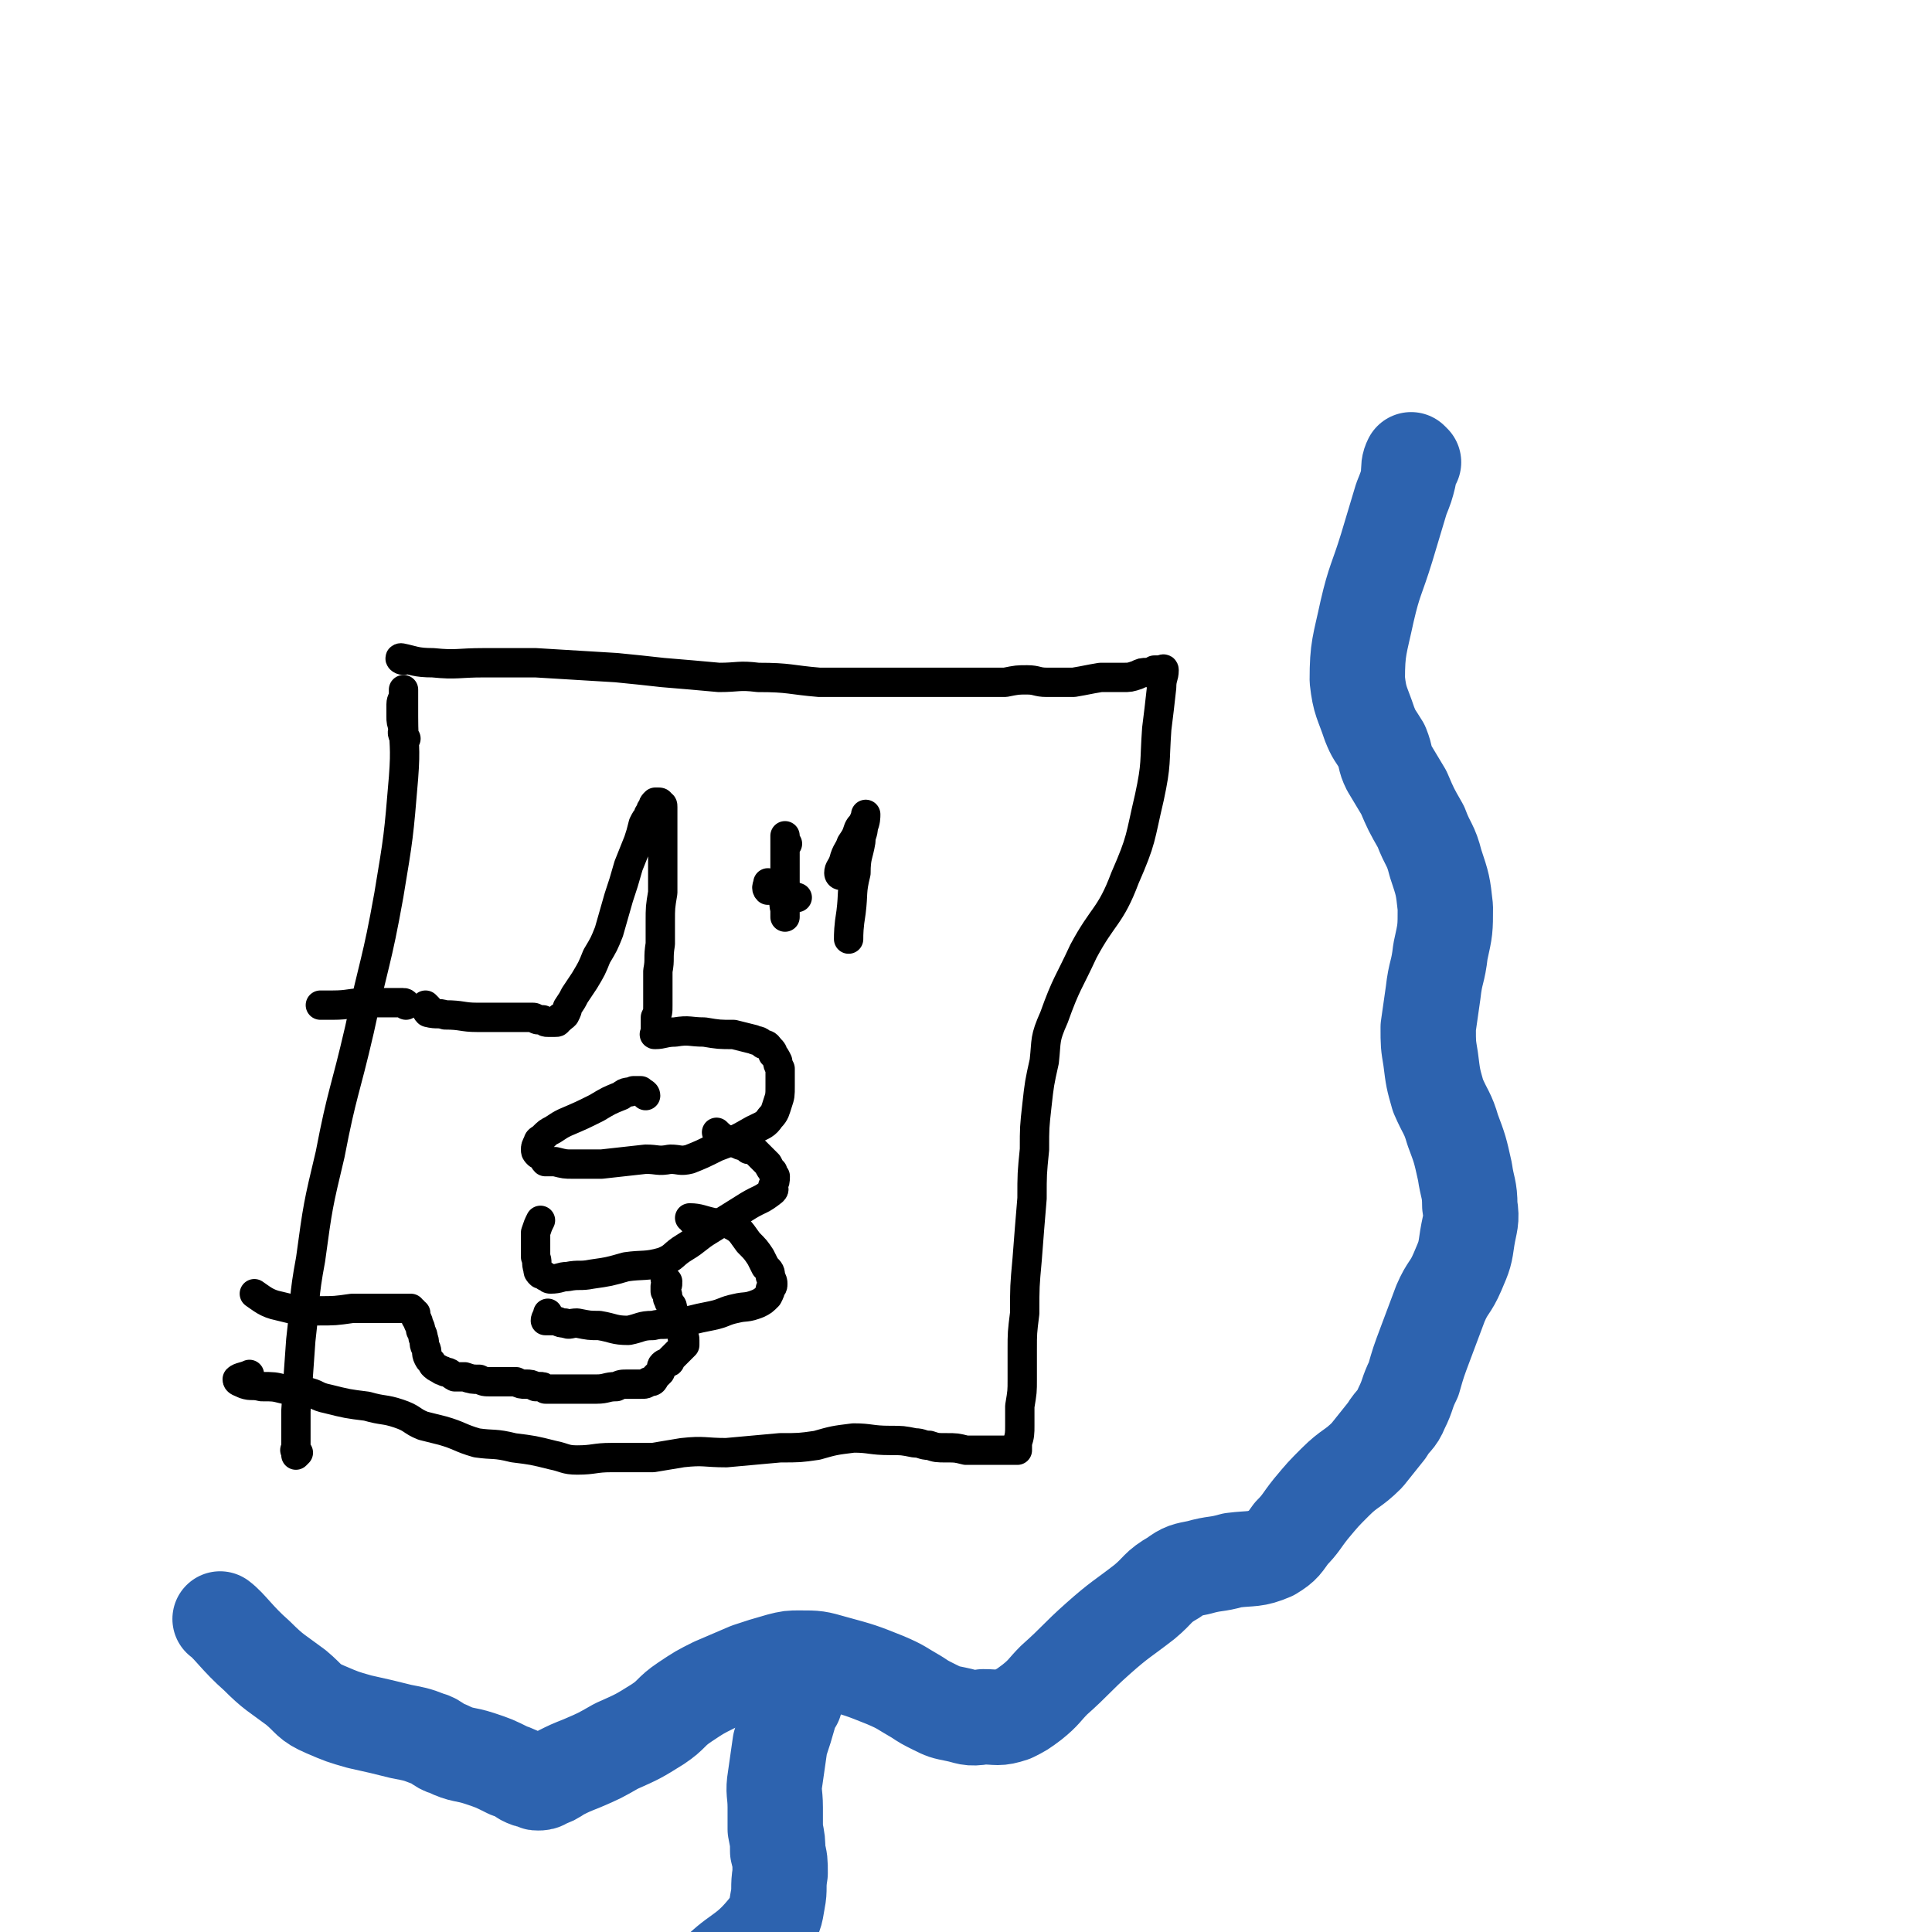<svg viewBox='0 0 790 790' version='1.1' xmlns='http://www.w3.org/2000/svg' xmlns:xlink='http://www.w3.org/1999/xlink'><g fill='none' stroke='#000000' stroke-width='12' stroke-linecap='round' stroke-linejoin='round'><path d='M166,302c0,0 -1,-1 -1,-1 -1,-2 0,-2 0,-3 -1,-3 -1,-3 -1,-5 0,-3 0,-3 0,-5 0,-2 1,-2 1,-4 0,-1 0,-1 0,-2 0,0 0,1 0,1 0,5 0,5 0,10 0,12 1,12 0,25 -2,24 -2,24 -6,48 -5,28 -6,27 -12,55 -6,26 -7,25 -12,51 -5,21 -5,21 -8,43 -3,16 -2,16 -4,33 -1,14 -1,14 -2,29 0,5 0,5 0,10 0,3 0,3 0,5 0,1 -1,1 0,1 0,1 0,1 0,1 0,1 0,1 0,1 0,0 0,0 1,-1 '/><path d='M165,270c-1,0 -2,-1 -1,-1 5,1 6,2 13,2 10,1 10,0 21,0 10,0 10,0 21,0 17,1 17,1 33,2 10,1 10,1 19,2 12,1 12,1 23,2 8,0 8,-1 16,0 13,0 13,1 25,2 12,0 12,0 24,0 11,0 11,0 22,0 10,0 10,0 19,0 6,0 6,0 11,0 5,-1 5,-1 9,-1 4,0 4,1 8,1 6,0 6,0 11,0 6,-1 5,-1 11,-2 4,0 4,0 9,0 3,0 3,0 6,-1 2,-1 2,-1 4,-1 1,0 2,0 3,0 0,0 0,0 0,-1 0,0 0,0 1,0 0,0 0,0 1,0 0,0 0,0 1,0 0,0 1,-1 1,0 0,3 -1,3 -1,7 -1,9 -1,9 -2,17 -1,14 0,14 -3,28 -4,17 -3,17 -10,33 -6,16 -9,15 -17,30 -6,13 -7,13 -12,27 -4,9 -3,9 -4,18 -2,9 -2,9 -3,18 -1,9 -1,9 -1,18 -1,10 -1,10 -1,20 -1,12 -1,12 -2,25 -1,11 -1,11 -1,22 -1,8 -1,8 -1,15 0,6 0,6 0,12 0,5 0,5 -1,11 0,4 0,4 0,8 0,3 0,4 -1,7 0,1 0,2 0,3 -1,0 -1,0 -1,0 -3,0 -3,0 -5,0 -3,0 -3,0 -6,0 -5,0 -5,0 -9,0 -4,-1 -4,-1 -8,-1 -4,0 -4,0 -7,-1 -3,0 -3,-1 -6,-1 -5,-1 -5,-1 -10,-1 -8,0 -8,-1 -15,-1 -8,1 -8,1 -15,3 -7,1 -7,1 -15,1 -11,1 -11,1 -22,2 -9,0 -9,-1 -18,0 -6,1 -6,1 -12,2 -8,0 -8,0 -17,0 -7,0 -7,1 -14,1 -5,0 -5,-1 -10,-2 -8,-2 -8,-2 -16,-3 -8,-2 -8,-1 -15,-2 -7,-2 -7,-3 -14,-5 -4,-1 -4,-1 -8,-2 -5,-2 -4,-3 -10,-5 -6,-2 -6,-1 -13,-3 -8,-1 -8,-1 -16,-3 -5,-1 -4,-2 -9,-3 -5,-1 -5,0 -9,-1 -4,-1 -4,-1 -9,-1 -4,-1 -4,0 -7,-1 -2,-1 -3,-1 -3,-2 1,-1 3,-1 5,-2 '/><path d='M175,412c0,0 -1,-1 -1,-1 0,1 0,2 1,3 0,0 0,0 0,0 4,1 4,0 7,1 7,0 7,1 13,1 5,0 5,0 10,0 3,0 3,0 6,0 2,0 2,0 4,0 1,0 1,0 3,0 1,0 1,1 2,1 1,0 1,0 2,0 1,1 1,1 2,1 0,0 0,0 1,0 1,0 1,0 1,0 1,0 1,0 1,0 1,0 1,0 1,-1 1,0 1,0 1,-1 1,0 1,0 2,-1 1,-2 1,-2 1,-3 2,-3 2,-3 3,-5 2,-3 2,-3 4,-6 3,-5 3,-5 5,-10 3,-5 3,-5 5,-10 2,-7 2,-7 4,-14 2,-6 2,-6 4,-13 2,-5 2,-5 4,-10 1,-3 1,-3 2,-7 1,-2 1,-2 2,-3 0,-1 0,-1 1,-2 0,-1 0,-1 1,-2 0,-1 0,-1 1,-2 0,0 1,0 1,0 1,0 1,0 1,1 1,0 1,0 1,1 0,3 0,3 0,5 0,3 0,3 0,6 0,6 0,6 0,12 0,6 0,6 0,12 -1,6 -1,6 -1,12 0,5 0,5 0,9 -1,6 0,6 -1,11 0,5 0,5 0,9 0,3 0,3 0,5 0,3 0,3 -1,5 0,1 0,1 0,2 0,1 0,1 0,2 0,0 0,0 0,1 0,0 0,0 0,1 0,0 0,0 0,0 0,1 -1,1 0,1 3,0 4,-1 8,-1 6,-1 6,0 12,0 6,1 6,1 12,1 4,1 4,1 8,2 2,1 2,0 4,2 2,0 2,1 3,2 1,1 1,1 1,2 1,1 1,1 2,3 0,1 0,1 1,3 0,1 0,1 0,3 0,2 0,2 0,4 0,4 0,4 -1,7 -1,3 -1,4 -3,6 -2,3 -3,3 -7,5 -7,4 -7,4 -15,7 -6,3 -6,3 -11,5 -4,1 -4,0 -8,0 -5,1 -5,0 -10,0 -9,1 -9,1 -18,2 -6,0 -6,0 -12,0 -3,0 -3,0 -7,-1 -2,0 -2,0 -4,0 -1,-1 0,-1 -1,-2 -1,-1 -1,-1 -2,-1 0,0 0,0 0,0 -1,-1 -1,-1 -1,-2 0,-1 0,-1 1,-3 0,-1 1,-1 2,-2 2,-2 2,-2 4,-3 3,-2 3,-2 5,-3 7,-3 7,-3 13,-6 5,-3 5,-3 10,-5 2,-2 3,-1 5,-2 2,0 2,0 3,0 1,1 2,1 2,2 '/><path d='M294,464c0,0 -1,-1 -1,-1 1,1 2,2 4,3 2,1 3,1 5,2 2,1 2,0 4,2 2,0 2,0 3,1 2,2 2,2 3,3 1,1 1,1 2,2 1,2 1,2 2,3 0,1 0,1 1,2 0,2 0,2 -1,4 0,1 1,1 0,2 -5,4 -5,3 -10,6 -8,5 -8,5 -16,10 -5,3 -5,4 -10,7 -5,3 -4,4 -9,6 -7,2 -8,1 -15,2 -7,2 -7,2 -14,3 -5,1 -5,0 -10,1 -3,0 -3,1 -7,1 -1,0 -1,-1 -2,-1 -1,-1 -1,-1 -2,-1 -1,-1 -1,-1 -1,-2 -1,-3 0,-3 -1,-5 0,-3 0,-3 0,-6 0,-2 0,-2 0,-4 1,-3 1,-3 2,-5 '/><path d='M283,499c0,-1 -1,-1 -1,-1 4,0 5,1 10,2 4,1 4,-1 7,1 4,2 4,3 7,7 3,3 3,3 5,6 1,2 1,2 2,4 2,2 2,2 2,4 1,2 1,2 1,3 0,1 0,1 -1,2 0,1 0,1 -1,3 -2,2 -2,2 -4,3 -5,2 -5,1 -9,2 -5,1 -5,2 -10,3 -5,1 -5,1 -9,2 -4,0 -4,1 -7,1 -4,1 -4,0 -8,1 -5,0 -5,1 -10,2 -6,0 -6,-1 -12,-2 -4,0 -4,0 -9,-1 -3,0 -3,1 -5,0 -3,0 -2,-1 -5,-1 -1,0 -1,0 -2,0 0,0 -1,0 -1,0 0,-1 1,-2 1,-3 '/><path d='M273,524c0,0 -1,-1 -1,-1 0,1 1,1 1,2 0,1 -1,1 -1,1 0,1 0,1 0,1 0,1 0,1 0,1 1,1 1,1 1,3 1,1 0,1 1,2 1,1 1,1 1,3 1,1 1,1 1,2 1,2 1,2 2,3 0,2 0,2 1,3 0,1 0,1 0,3 1,0 1,0 1,1 0,1 0,1 0,2 -1,1 -1,1 -2,2 -1,1 -1,1 -2,2 -1,1 -1,1 -2,2 0,1 0,1 -1,1 -1,1 -1,0 -2,1 -1,1 0,1 -1,3 -1,1 -1,1 -2,2 -1,2 -1,2 -3,2 -1,1 -1,1 -3,1 -2,0 -2,0 -5,0 -3,0 -3,0 -5,1 -4,0 -4,1 -8,1 -4,0 -4,0 -8,0 -3,0 -3,0 -7,0 -2,0 -2,0 -4,0 -1,0 -1,0 -2,0 -1,-1 -1,-1 -2,-1 -1,0 -1,0 -2,0 -2,-1 -2,-1 -4,-1 -2,0 -2,0 -4,-1 -2,0 -2,0 -4,0 -3,0 -3,0 -6,0 -3,0 -3,0 -5,-1 -3,0 -3,0 -6,-1 -2,0 -2,0 -4,0 -2,-1 -2,-2 -4,-2 -1,-1 -1,0 -2,-1 -2,-1 -2,-1 -3,-2 -1,-2 -1,-1 -2,-3 -1,-2 0,-2 -1,-4 -1,-2 0,-2 -1,-4 0,-1 0,-1 -1,-3 0,-1 0,-1 -1,-3 0,-1 0,-1 -1,-2 0,-1 0,-1 0,-2 -1,0 -1,0 -1,-1 -1,0 -1,0 -1,-1 -1,0 -1,0 -2,0 -3,0 -3,0 -6,0 -8,0 -8,0 -16,0 -7,1 -7,1 -14,1 -8,0 -8,0 -16,-2 -5,-1 -7,-3 -10,-5 '/><path d='M166,411c0,0 0,-1 -1,-1 -8,0 -8,0 -15,0 -7,0 -7,1 -14,1 -2,0 -4,0 -5,0 '/><path d='M322,345c0,0 -1,0 -1,-1 0,0 0,-1 0,-1 0,-1 0,-2 0,-1 0,2 0,2 0,5 0,5 0,5 0,9 0,5 0,5 0,9 0,3 -1,3 0,7 0,2 0,2 0,3 '/><path d='M315,362c0,0 -1,-1 -1,-1 0,1 -1,2 0,3 0,0 1,0 2,0 5,1 7,2 10,3 '/><path d='M344,358c0,0 -1,0 -1,-1 0,-2 1,-2 2,-5 1,-4 2,-4 3,-7 2,-3 2,-3 3,-6 1,-2 1,-1 2,-3 1,-2 1,-3 1,-3 0,1 0,3 -1,5 0,3 -1,3 -1,6 -1,6 -2,6 -2,13 -2,8 -1,8 -2,16 -1,6 -1,9 -1,11 '/></g>
<g fill='none' stroke='#2D63AF' stroke-width='39' stroke-linecap='round' stroke-linejoin='round'><path d='M578,189c0,0 -1,-1 -1,-1 -1,2 -1,3 -1,7 -1,4 -1,4 -3,9 -3,10 -3,10 -6,20 -4,13 -5,13 -8,26 -3,14 -4,15 -4,28 1,9 2,9 5,18 2,5 2,4 5,9 2,5 1,5 3,9 3,5 3,5 6,10 3,7 3,7 7,14 3,8 4,7 6,15 3,9 3,9 4,18 0,9 0,9 -2,18 -1,9 -2,8 -3,17 -1,7 -1,7 -2,14 0,7 0,7 1,13 1,8 1,8 3,15 3,7 4,7 6,14 3,8 3,8 5,17 1,7 2,7 2,14 1,6 0,7 -1,13 -1,7 -1,7 -4,14 -3,7 -4,6 -7,13 -3,8 -3,8 -6,16 -3,8 -3,8 -5,15 -3,6 -2,6 -5,12 -2,5 -3,4 -6,9 -4,5 -4,5 -8,10 -6,6 -7,5 -13,11 -5,5 -5,5 -10,11 -4,5 -4,6 -8,10 -3,4 -3,5 -8,8 -7,3 -8,2 -16,3 -7,2 -7,1 -14,3 -5,1 -6,1 -10,4 -7,4 -6,5 -12,10 -9,7 -10,7 -19,15 -9,8 -9,9 -18,17 -4,4 -4,5 -9,9 -4,3 -4,3 -8,5 -6,2 -6,1 -12,1 -6,1 -6,0 -11,-1 -5,-1 -5,-1 -9,-3 -4,-2 -4,-2 -7,-4 -7,-4 -6,-4 -13,-7 -10,-4 -10,-4 -21,-7 -7,-2 -7,-2 -14,-2 -4,0 -4,0 -8,1 -7,2 -7,2 -13,4 -7,3 -7,3 -14,6 -6,3 -6,3 -12,7 -6,4 -5,5 -11,9 -8,5 -8,5 -17,9 -7,4 -7,4 -14,7 -5,2 -5,2 -9,4 -3,2 -3,2 -6,3 -1,1 -2,1 -3,1 -1,0 -1,0 -2,-1 -2,0 -2,0 -4,-1 -3,-2 -3,-2 -6,-3 -6,-3 -6,-3 -12,-5 -6,-2 -7,-1 -13,-4 -4,-1 -4,-3 -8,-4 -5,-2 -6,-2 -11,-3 -8,-2 -8,-2 -17,-4 -7,-2 -7,-2 -14,-5 -7,-3 -6,-4 -12,-9 -8,-6 -9,-6 -16,-13 -8,-7 -11,-12 -15,-15 '/><path d='M325,696c0,-1 0,-2 -1,-1 -1,1 -1,2 -1,5 -2,7 -2,7 -4,13 -1,7 -1,7 -2,14 -1,6 0,6 0,12 0,5 0,5 0,9 1,5 1,5 1,9 1,4 1,4 1,9 -1,6 0,6 -1,11 -1,6 -1,7 -5,12 -9,11 -12,9 -22,20 -9,11 -6,14 -17,24 -13,12 -16,10 -31,21 -10,8 -15,12 -20,16 '/></g>
</svg>